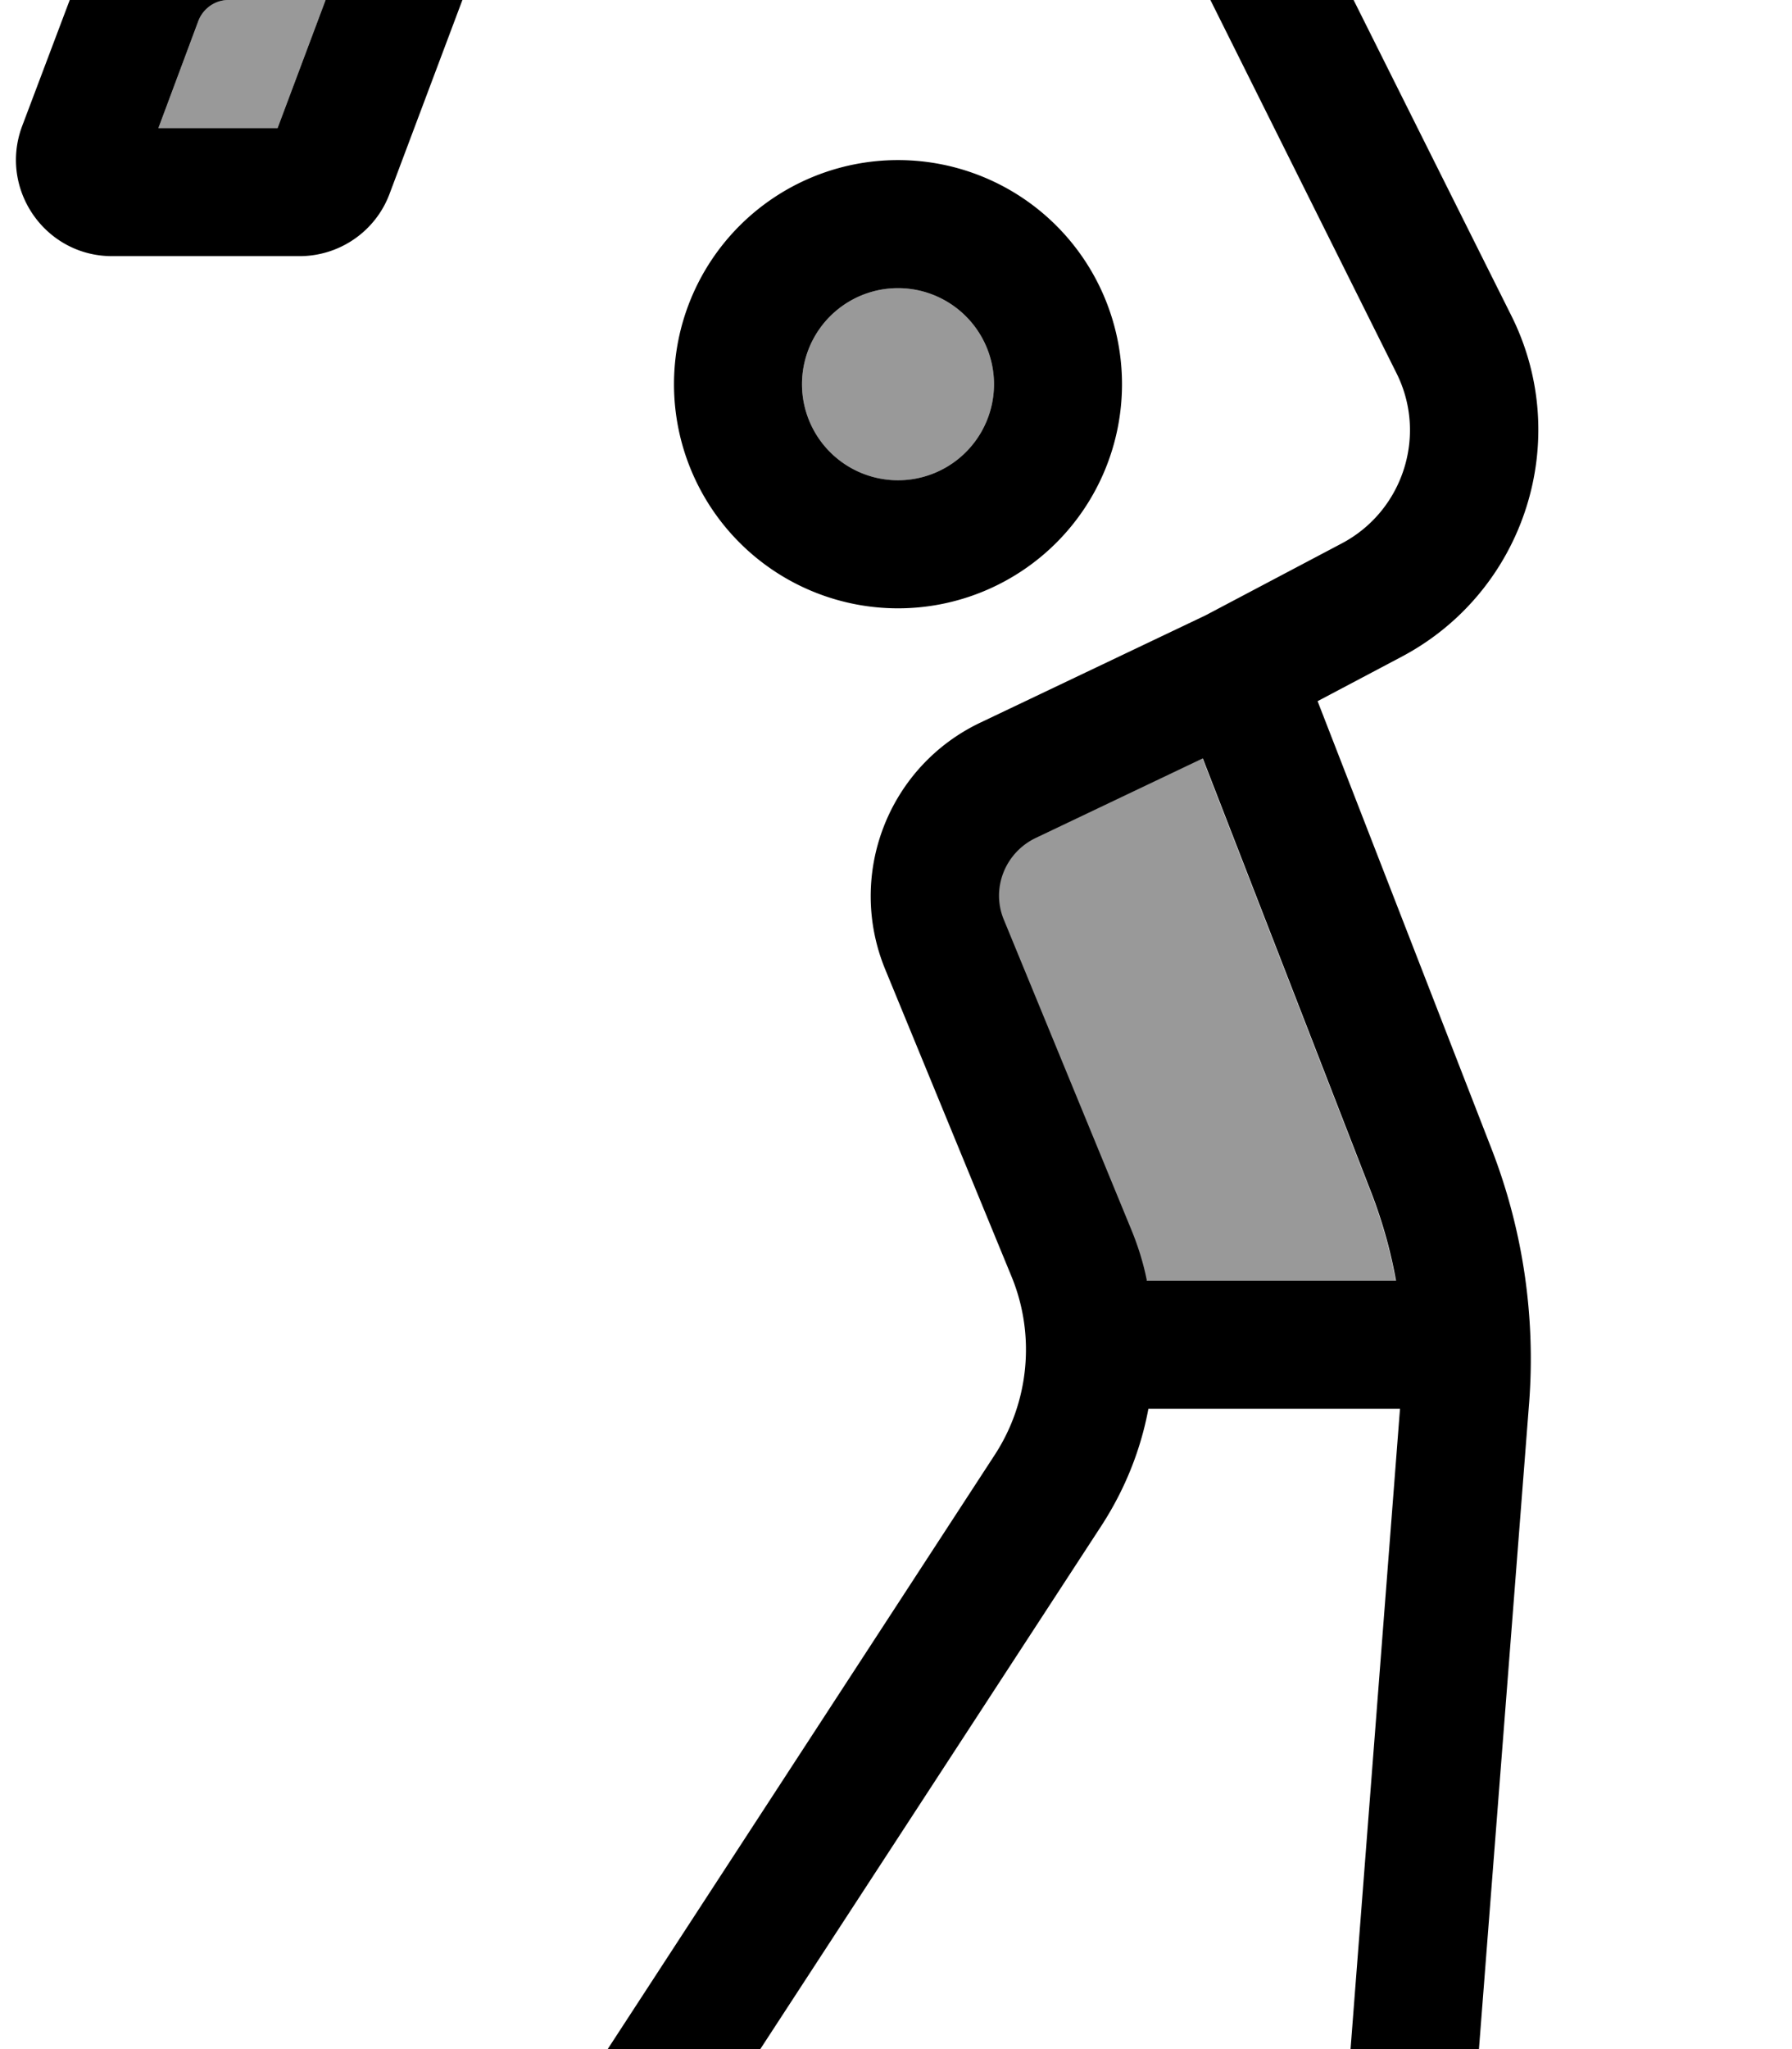 <svg xmlns="http://www.w3.org/2000/svg" viewBox="0 0 448 512"><!--! Font Awesome Pro 7.1.0 by @fontawesome - https://fontawesome.com License - https://fontawesome.com/license (Commercial License) Copyright 2025 Fonticons, Inc. --><path opacity=".4" fill="currentColor" d="M39.6 32l29.8 0 12-32-24.3 0c-3.3 0-6.3 2.1-7.5 5.2L39.6 32zM200.5 96a24 24 0 1 0 48 0 24 24 0 1 0 -48 0zM250.8 230l31.6 76.8c1.8 4.3 3.2 8.7 4.1 13.2l62.4 0c-1.3-7.3-3.3-14.4-5.9-21.3l-42.4-109.2-41.8 19.9c-7.7 3.7-11.2 12.7-7.9 20.5z"/><path fill="currentColor" d="M352.5 0l-14.1 0 39.4 78.8c15.6 31.1 3.4 69-27.4 85.3l-21 11.1 43.5 111.9c7.8 20.1 11 41.7 9.4 63.2L368.4 529.2c-.7 8.8-8.4 15.4-17.2 14.7s-15.4-8.4-14.7-17.2L350 352 287.1 352c-1.9 10.2-5.8 20-11.6 29L173.9 536.8c-4.8 7.4-14.7 9.5-22.1 4.7s-9.5-14.7-4.7-22.1L248.7 363.5c8.6-13.2 10.2-29.9 4.2-44.5l-31.6-76.8c-9.7-23.6 .7-50.6 23.7-61.6l56.3-26.8 34.1-18c15.4-8.1 21.5-27.1 13.7-42.6L302.6 0 115.6 0 97.4 48.4C93.9 57.8 84.9 64 74.9 64L28 64C11.3 64-.3 47.3 5.5 31.6L19.7-6c5.9-15.6 20.8-26 37.5-26l254.7 0c.4 0 .8 0 1.2 0l39.4 0c8.8 0 16 7.2 16 16s-7.2 16-16 16zM286.6 320l62.4 0c-1.3-7.3-3.3-14.4-5.9-21.3l-42.4-109.2-41.8 19.9c-7.7 3.7-11.2 12.7-7.9 20.5l31.6 76.8c1.8 4.3 3.2 8.7 4.1 13.2zM248.5 96a24 24 0 1 0 -48 0 24 24 0 1 0 48 0zm-80 0a56 56 0 1 1 112 0 56 56 0 1 1 -112 0zM57.1 0c-3.3 0-6.3 2.1-7.5 5.2L39.6 32 69.4 32 81.4 0 57.1 0z"/></svg>